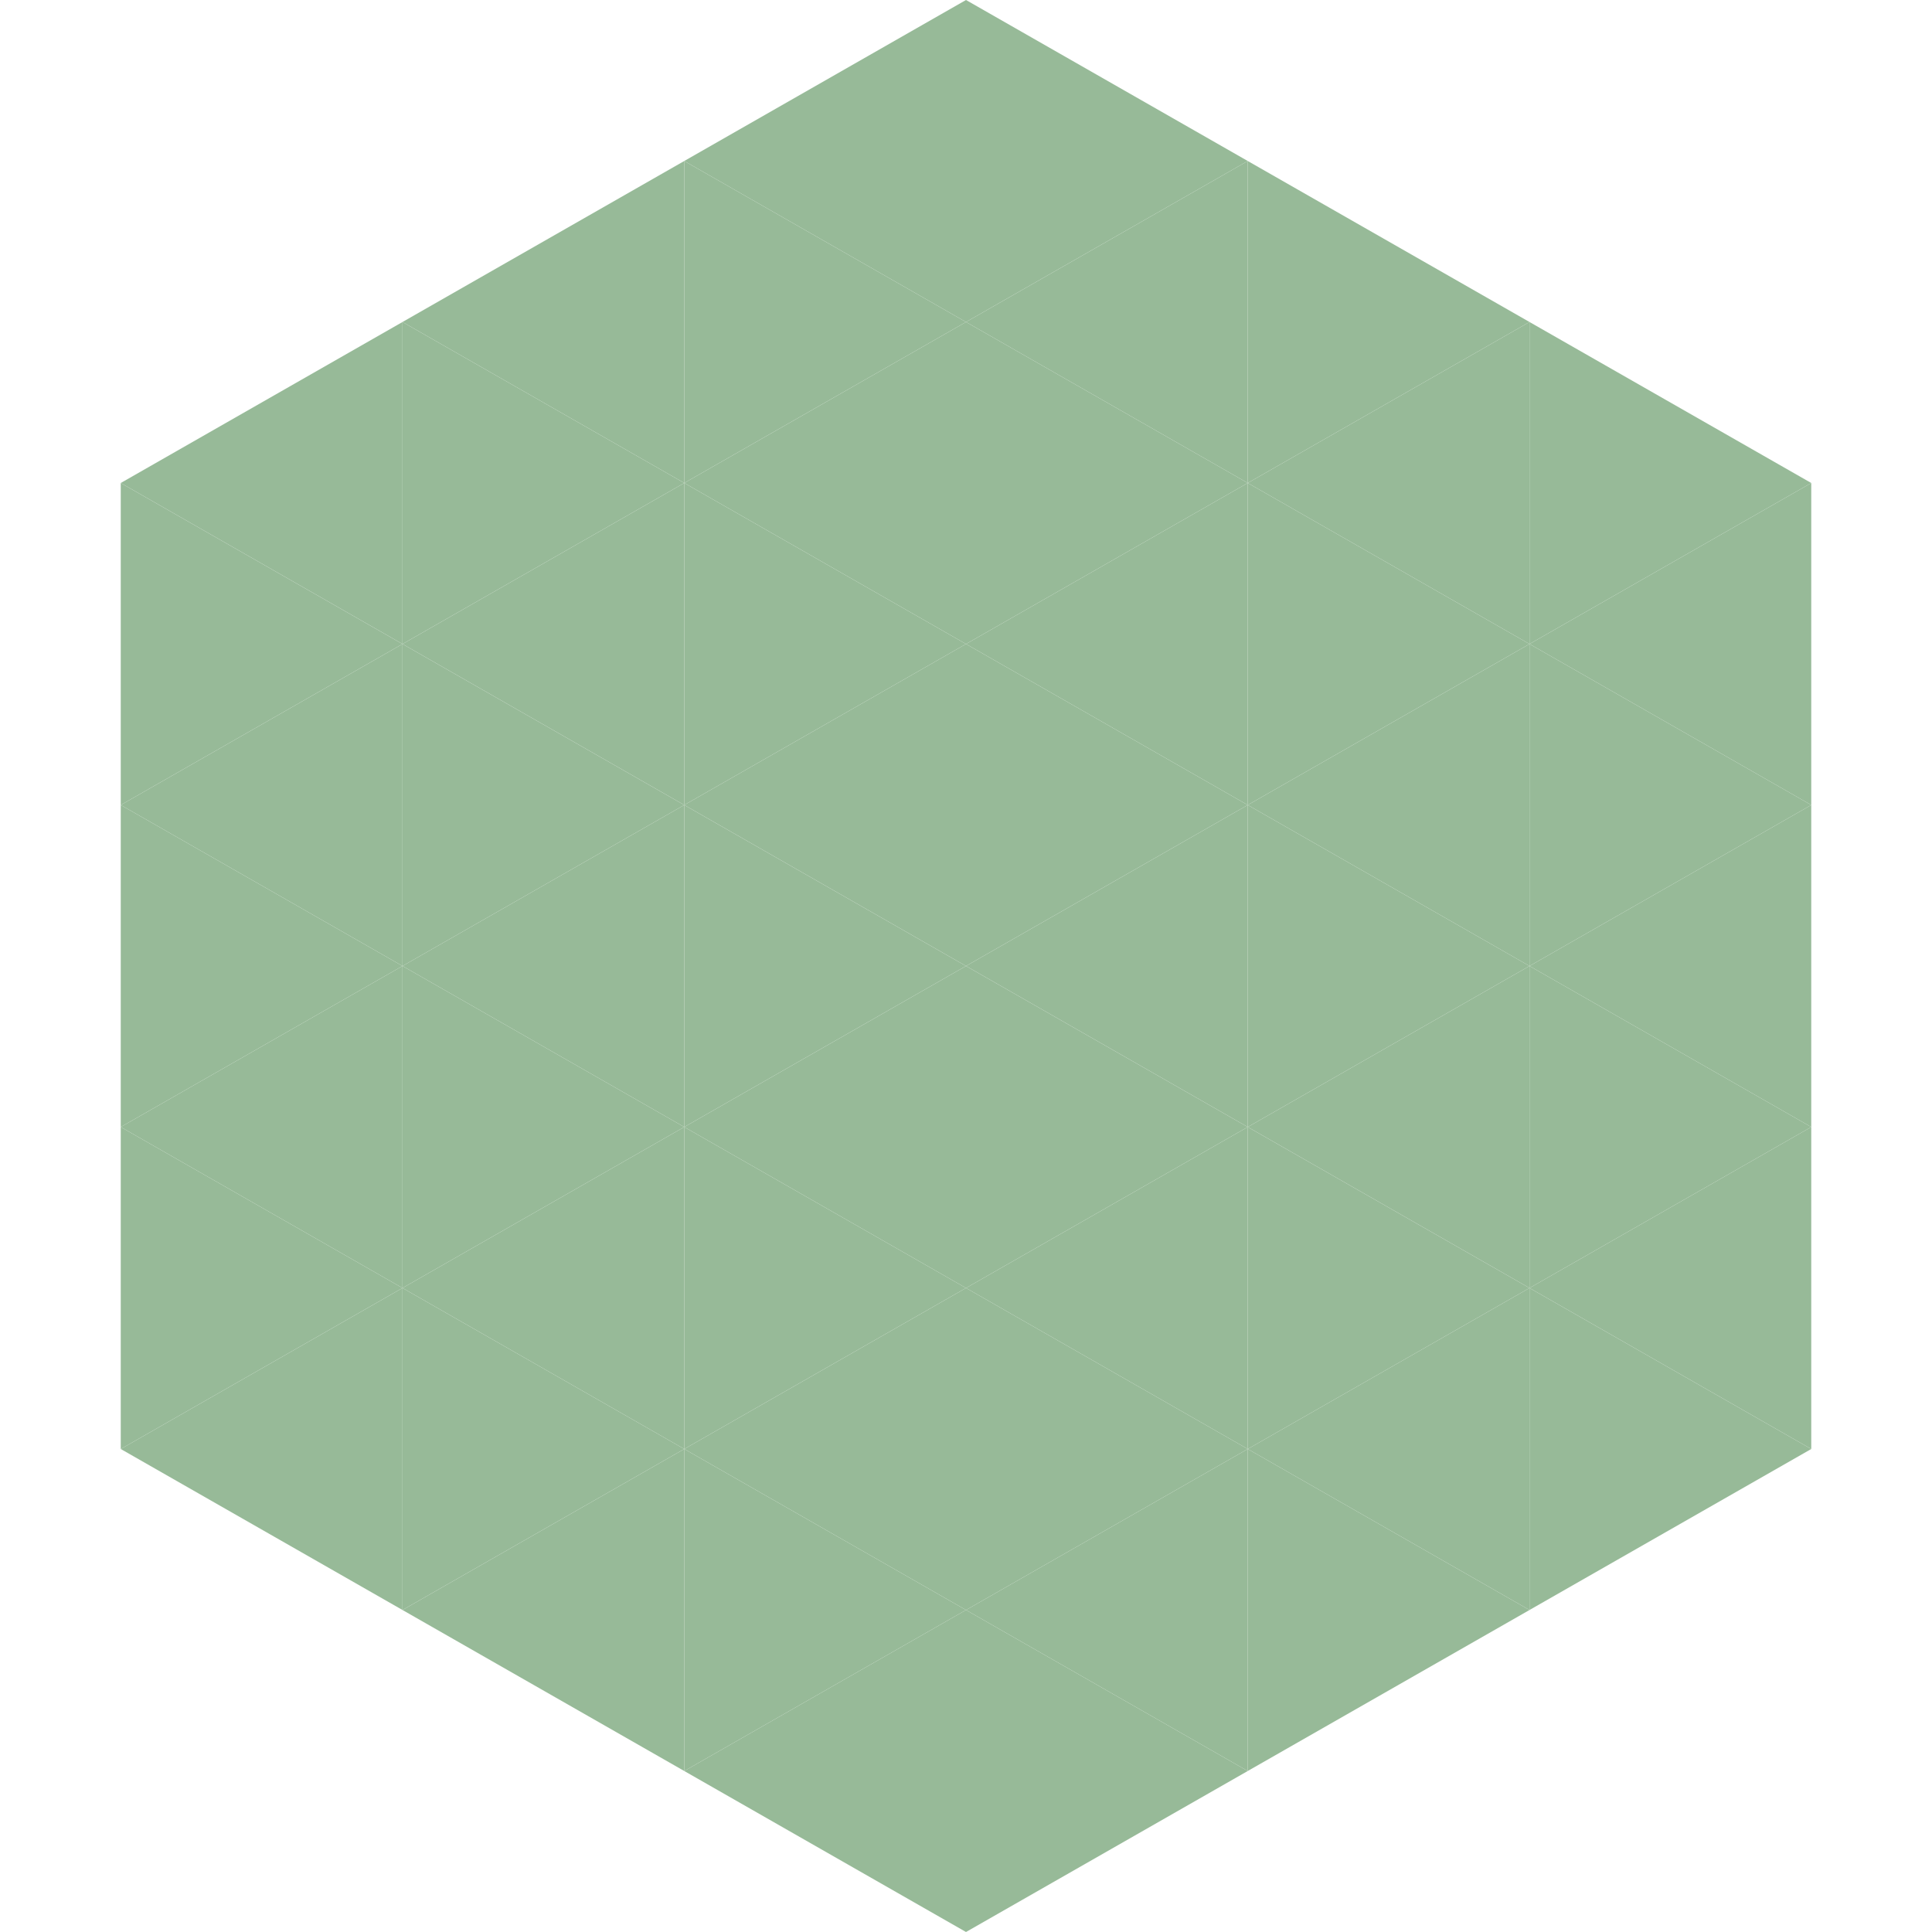 <?xml version="1.0"?>
<!-- Generated by SVGo -->
<svg width="240" height="240"
     xmlns="http://www.w3.org/2000/svg"
     xmlns:xlink="http://www.w3.org/1999/xlink">
<polygon points="50,40 15,60 50,80" style="fill:rgb(151,186,152)" />
<polygon points="190,40 225,60 190,80" style="fill:rgb(151,186,152)" />
<polygon points="15,60 50,80 15,100" style="fill:rgb(151,186,152)" />
<polygon points="225,60 190,80 225,100" style="fill:rgb(151,186,152)" />
<polygon points="50,80 15,100 50,120" style="fill:rgb(151,186,152)" />
<polygon points="190,80 225,100 190,120" style="fill:rgb(151,186,152)" />
<polygon points="15,100 50,120 15,140" style="fill:rgb(151,186,152)" />
<polygon points="225,100 190,120 225,140" style="fill:rgb(151,186,152)" />
<polygon points="50,120 15,140 50,160" style="fill:rgb(151,186,152)" />
<polygon points="190,120 225,140 190,160" style="fill:rgb(151,186,152)" />
<polygon points="15,140 50,160 15,180" style="fill:rgb(151,186,152)" />
<polygon points="225,140 190,160 225,180" style="fill:rgb(151,186,152)" />
<polygon points="50,160 15,180 50,200" style="fill:rgb(151,186,152)" />
<polygon points="190,160 225,180 190,200" style="fill:rgb(151,186,152)" />
<polygon points="15,180 50,200 15,220" style="fill:rgb(255,255,255); fill-opacity:0" />
<polygon points="225,180 190,200 225,220" style="fill:rgb(255,255,255); fill-opacity:0" />
<polygon points="50,0 85,20 50,40" style="fill:rgb(255,255,255); fill-opacity:0" />
<polygon points="190,0 155,20 190,40" style="fill:rgb(255,255,255); fill-opacity:0" />
<polygon points="85,20 50,40 85,60" style="fill:rgb(151,186,152)" />
<polygon points="155,20 190,40 155,60" style="fill:rgb(151,186,152)" />
<polygon points="50,40 85,60 50,80" style="fill:rgb(151,186,152)" />
<polygon points="190,40 155,60 190,80" style="fill:rgb(151,186,152)" />
<polygon points="85,60 50,80 85,100" style="fill:rgb(151,186,152)" />
<polygon points="155,60 190,80 155,100" style="fill:rgb(151,186,152)" />
<polygon points="50,80 85,100 50,120" style="fill:rgb(151,186,152)" />
<polygon points="190,80 155,100 190,120" style="fill:rgb(151,186,152)" />
<polygon points="85,100 50,120 85,140" style="fill:rgb(151,186,152)" />
<polygon points="155,100 190,120 155,140" style="fill:rgb(151,186,152)" />
<polygon points="50,120 85,140 50,160" style="fill:rgb(151,186,152)" />
<polygon points="190,120 155,140 190,160" style="fill:rgb(151,186,152)" />
<polygon points="85,140 50,160 85,180" style="fill:rgb(151,186,152)" />
<polygon points="155,140 190,160 155,180" style="fill:rgb(151,186,152)" />
<polygon points="50,160 85,180 50,200" style="fill:rgb(151,186,152)" />
<polygon points="190,160 155,180 190,200" style="fill:rgb(151,186,152)" />
<polygon points="85,180 50,200 85,220" style="fill:rgb(151,186,152)" />
<polygon points="155,180 190,200 155,220" style="fill:rgb(151,186,152)" />
<polygon points="120,0 85,20 120,40" style="fill:rgb(151,186,152)" />
<polygon points="120,0 155,20 120,40" style="fill:rgb(151,186,152)" />
<polygon points="85,20 120,40 85,60" style="fill:rgb(151,186,152)" />
<polygon points="155,20 120,40 155,60" style="fill:rgb(151,186,152)" />
<polygon points="120,40 85,60 120,80" style="fill:rgb(151,186,152)" />
<polygon points="120,40 155,60 120,80" style="fill:rgb(151,186,152)" />
<polygon points="85,60 120,80 85,100" style="fill:rgb(151,186,152)" />
<polygon points="155,60 120,80 155,100" style="fill:rgb(151,186,152)" />
<polygon points="120,80 85,100 120,120" style="fill:rgb(151,186,152)" />
<polygon points="120,80 155,100 120,120" style="fill:rgb(151,186,152)" />
<polygon points="85,100 120,120 85,140" style="fill:rgb(151,186,152)" />
<polygon points="155,100 120,120 155,140" style="fill:rgb(151,186,152)" />
<polygon points="120,120 85,140 120,160" style="fill:rgb(151,186,152)" />
<polygon points="120,120 155,140 120,160" style="fill:rgb(151,186,152)" />
<polygon points="85,140 120,160 85,180" style="fill:rgb(151,186,152)" />
<polygon points="155,140 120,160 155,180" style="fill:rgb(151,186,152)" />
<polygon points="120,160 85,180 120,200" style="fill:rgb(151,186,152)" />
<polygon points="120,160 155,180 120,200" style="fill:rgb(151,186,152)" />
<polygon points="85,180 120,200 85,220" style="fill:rgb(151,186,152)" />
<polygon points="155,180 120,200 155,220" style="fill:rgb(151,186,152)" />
<polygon points="120,200 85,220 120,240" style="fill:rgb(151,186,152)" />
<polygon points="120,200 155,220 120,240" style="fill:rgb(151,186,152)" />
<polygon points="85,220 120,240 85,260" style="fill:rgb(255,255,255); fill-opacity:0" />
<polygon points="155,220 120,240 155,260" style="fill:rgb(255,255,255); fill-opacity:0" />
</svg>
